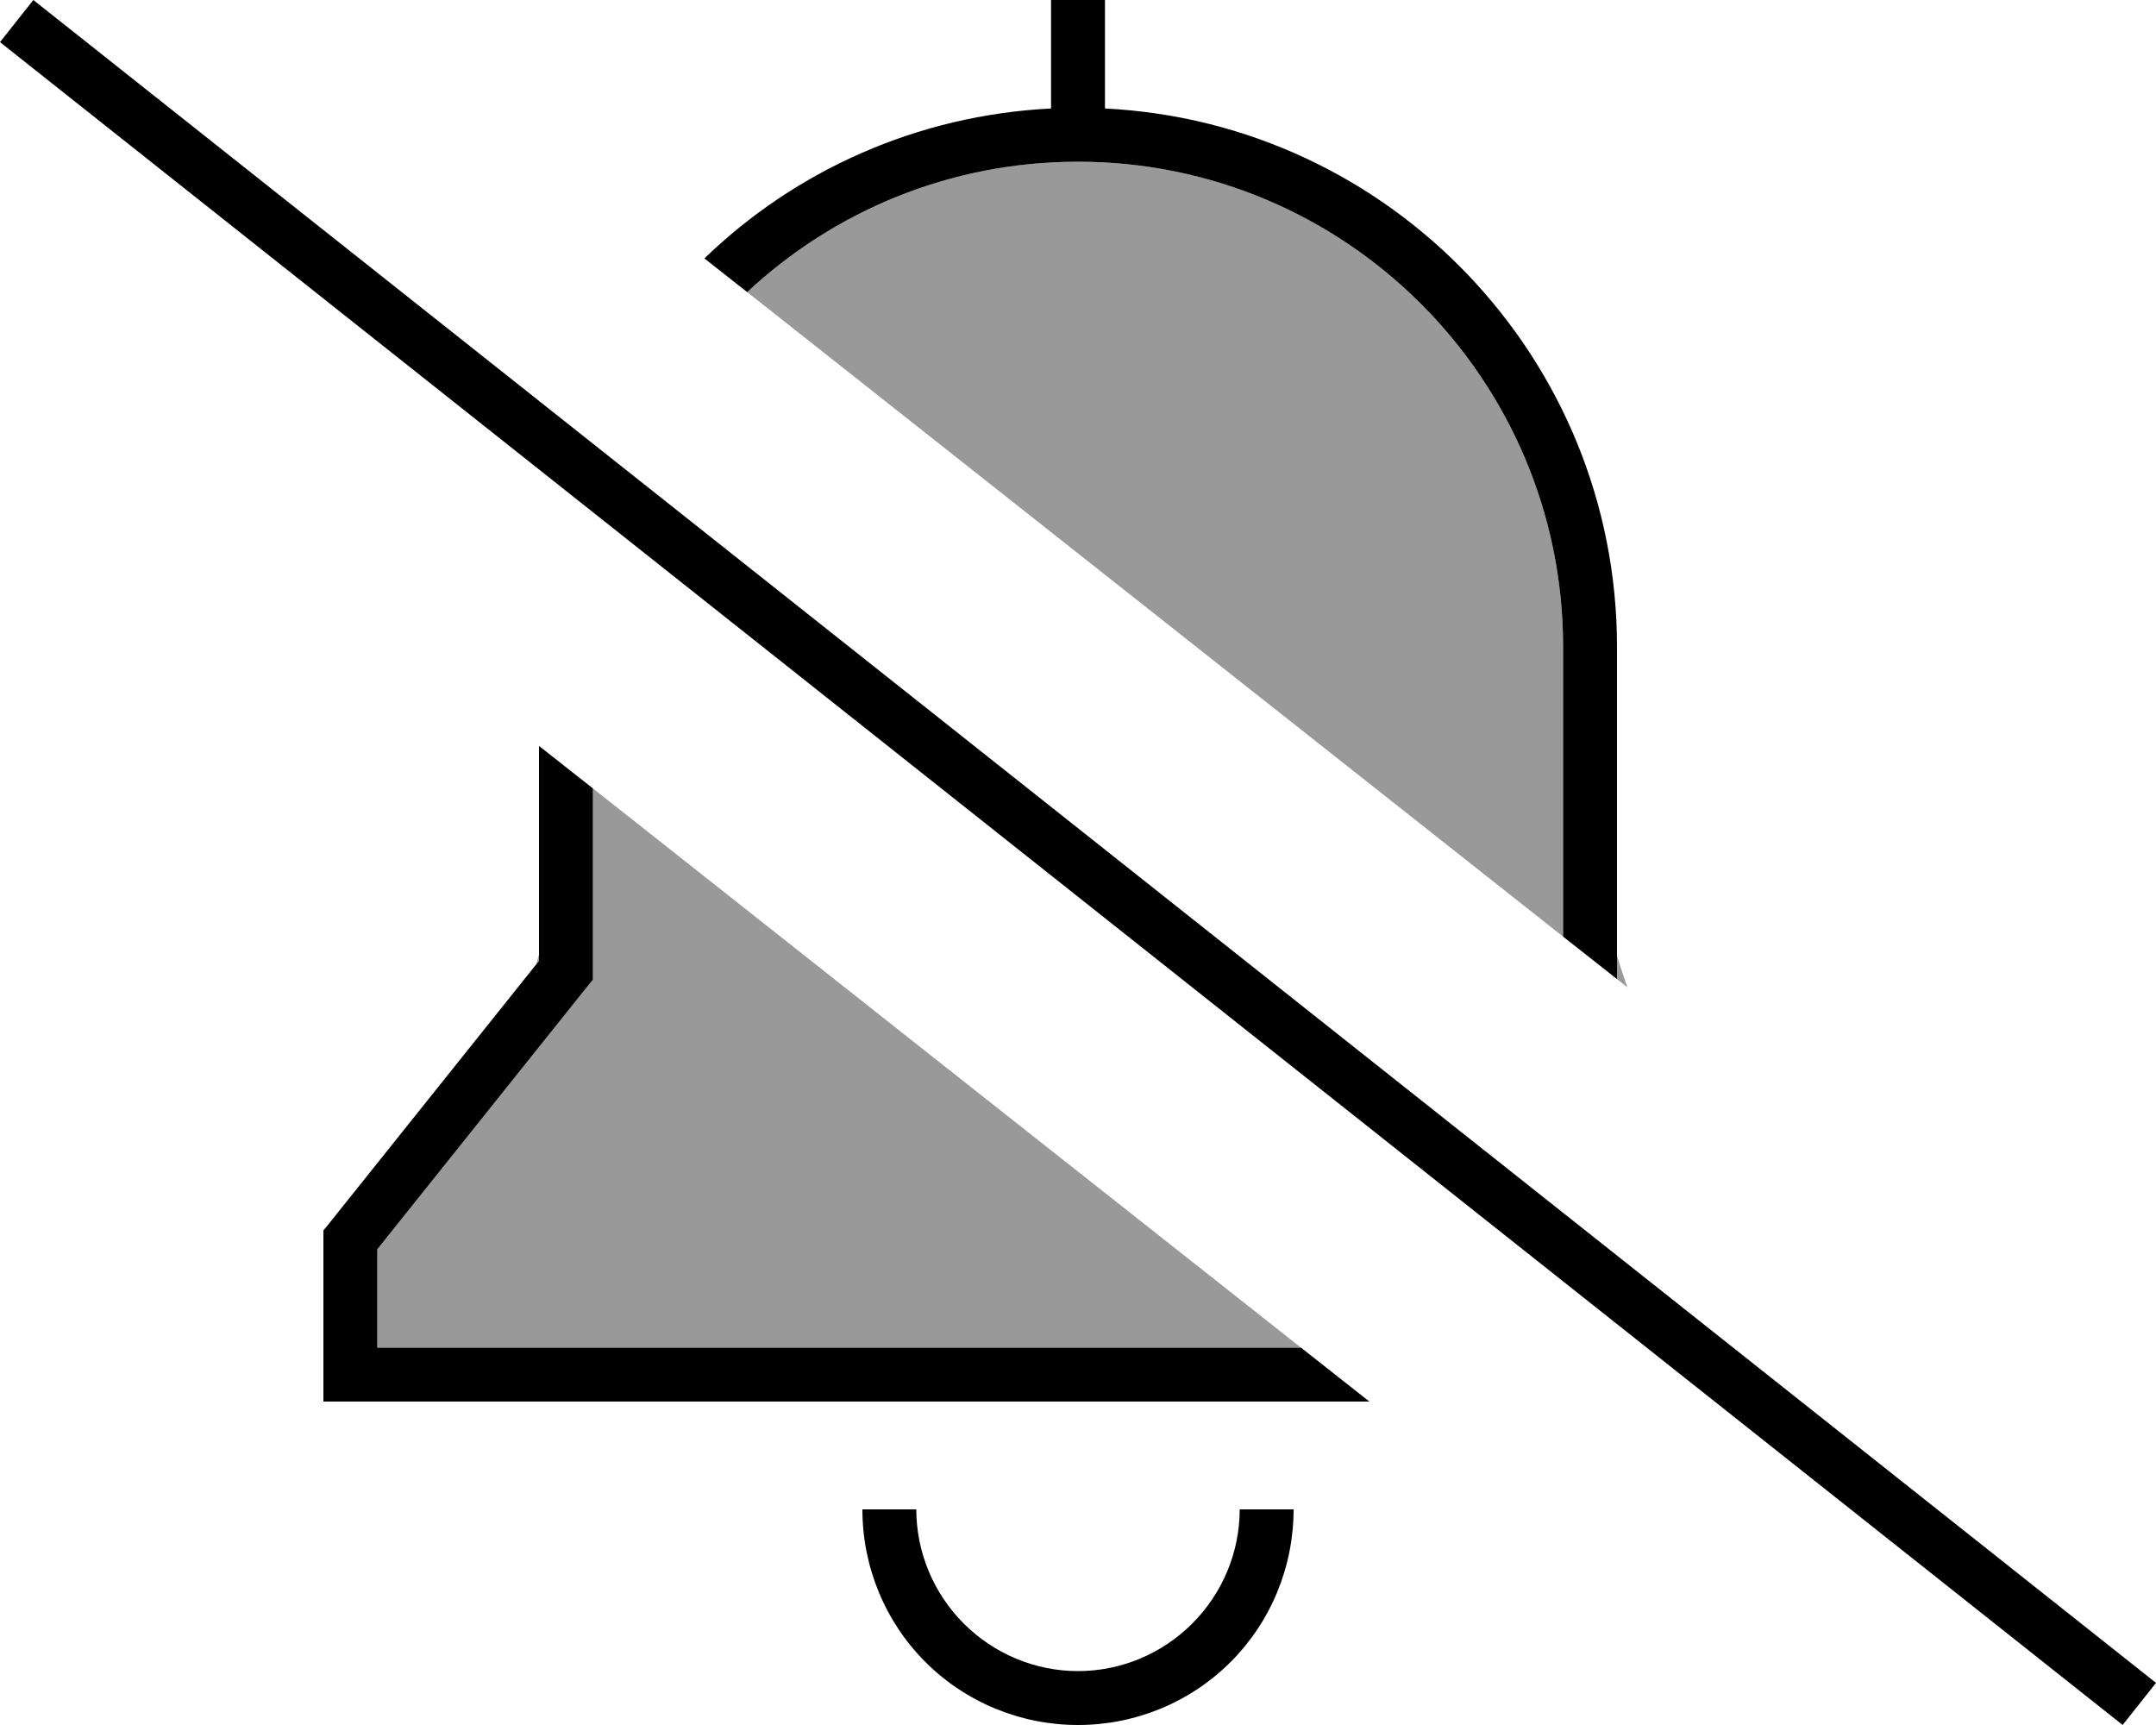 <svg xmlns="http://www.w3.org/2000/svg" viewBox="0 0 640 512"><!--! Font Awesome Pro 6.7.2 by @fontawesome - https://fontawesome.com License - https://fontawesome.com/license (Commercial License) Copyright 2024 Fonticons, Inc. --><defs><style>.fa-secondary{opacity:.4}</style></defs><path class="fa-secondary" d="M112 370.8l0 29.2 274.2 0C316.1 344.7 246.1 289.4 176 234l0 54 0 2.8-1.8 2.2L112 370.8zm47.2-84.6l.8-1.1 0-1.7c-.3 .9-.6 1.8-.8 2.8zM221.8 86.7C302.5 150.5 383.3 214.2 464 278l0-86c0-79.5-64.5-144-144-144c-38 0-72.5 14.7-98.2 38.7zM480 283.5l0 1.7 0 5.4c1 .8 2.1 1.6 3.1 2.5c-1.1-3.2-2.2-6.3-3.1-9.5z"/><path class="fa-primary" d="M406.5 416l-20.3-16L112 400l0-29.2L174.2 293l1.8-2.2 0-2.8 0-54-16-12.6 0 63.8L97.8 363 96 365.2l0 2.8 0 40 0 8 8 0 302.5 0zM209.1 76.7l12.7 10C247.5 62.7 282 48 320 48c79.5 0 144 64.5 144 144l0 86 16 12.6 0-5.4 0-93.2c0-85.7-67.4-155.6-152-159.8L328 0 312 0l0 32.2c-39.9 2-76 18.5-102.9 44.5zM272 448l-16 0c0 17 6.7 33.3 18.7 45.3s28.3 18.7 45.3 18.7s33.3-6.7 45.3-18.7s18.7-28.3 18.7-45.3l-16 0c0 12.7-5.1 24.9-14.1 33.9s-21.2 14.1-33.9 14.1s-24.9-5.1-33.9-14.1s-14.1-21.2-14.1-33.9zM16.2 5L9.9 0 0 12.5l6.3 5L623.8 507l6.3 5 9.9-12.5-6.3-5L16.2 5z"/></svg>